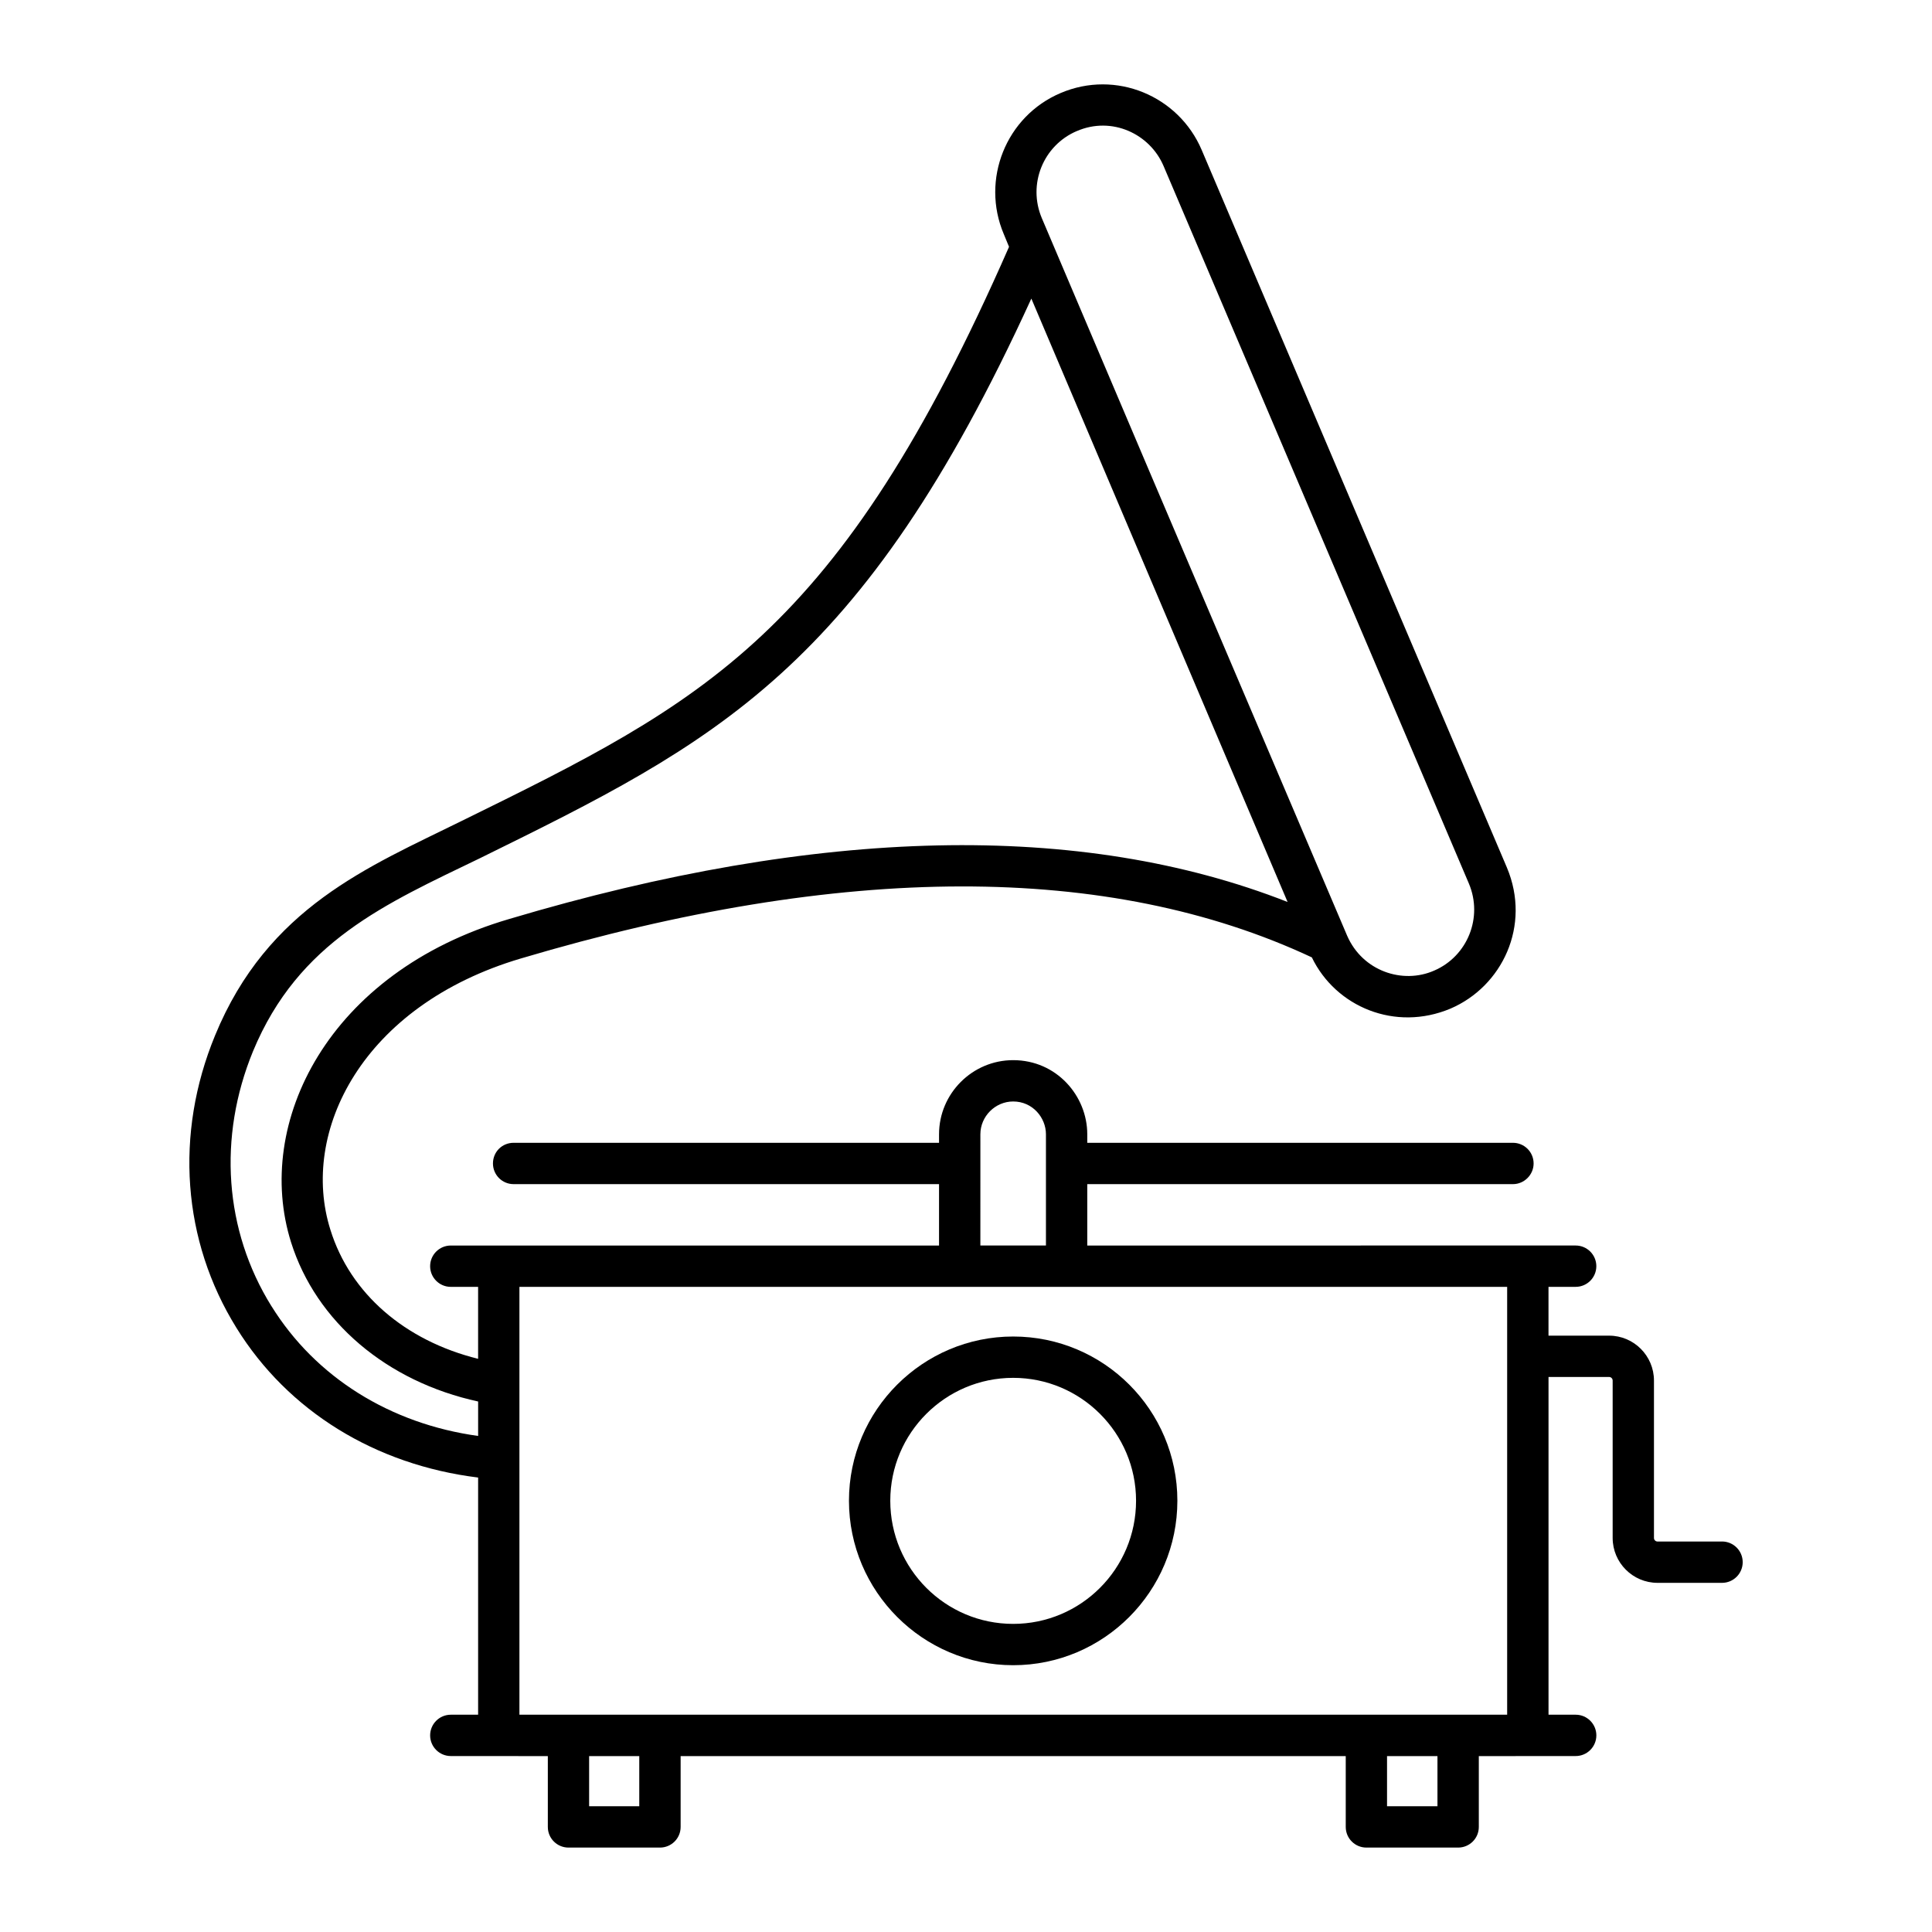 <?xml version="1.0" encoding="UTF-8"?>
<!-- Uploaded to: ICON Repo, www.svgrepo.com, Generator: ICON Repo Mixer Tools -->
<svg fill="#000000" width="800px" height="800px" version="1.1" viewBox="144 144 512 512" xmlns="http://www.w3.org/2000/svg">
 <g>
  <path d="m600.35 552.52h-17.094c-0.516 0-0.938-0.426-0.938-0.949v-41.707c0-6.562-5.332-11.902-11.891-11.902h-16.059v-12.934h7.199c3.023 0 5.477-2.453 5.477-5.477 0-3.023-2.453-5.477-5.477-5.477l-129.43 0.004v-16.27h112.81c2.992 0 5.477-2.484 5.477-5.477 0-3.066-2.484-5.477-5.477-5.477h-112.81v-2.262c0-10.164-8.121-19.641-19.641-19.641-10.805 0-19.641 8.836-19.641 19.641v2.262h-112.74c-3.066 0-5.477 2.41-5.477 5.477 0 2.992 2.41 5.477 5.477 5.477h112.74v16.27h-129.39c-3.023 0-5.477 2.453-5.477 5.477 0 3.023 2.453 5.477 5.477 5.477h7.238v19.07c-19.422-4.82-33.879-17.305-39.137-34.172-8.188-25.902 8.348-59.445 50.453-71.922 85.281-25.336 155.82-25.484 209.63-0.293 6.336 13.117 22.07 19.734 36.727 13.582 13.723-5.879 21.438-21.988 14.969-37.383l-80.902-190.21c-6.113-14.316-22.734-21.297-37.383-15.043-14.457 6.133-21.176 22.926-15.043 37.387l1.387 3.359c-45.195 103.03-80.758 120.55-145.08 152.16-24.535 12.133-51.367 22.812-65.348 56.879-10.734 26.066-8.688 54.324 5.695 77.469 13.652 22.051 36.801 36.289 64.035 39.648v62.852h-7.238c-3.023 0-5.477 2.453-5.477 5.477 0 3.023 2.453 5.477 5.477 5.477 0.75 0 27.277 0.016 25.711 0.016v18.766c0 3.066 2.484 5.477 5.477 5.477h24.242c2.992 0 5.477-2.41 5.477-5.477v-18.766h176.26v18.766c0 3.066 2.484 5.477 5.477 5.477h24.312c2.992 0 5.477-2.41 5.477-5.477v-18.766c0.75 0 27.238-0.016 25.672-0.016 3.023 0 5.477-2.453 5.477-5.477 0-3.023-2.453-5.477-5.477-5.477h-7.199v-89.504h16.059c0.516 0 0.938 0.426 0.938 0.949v41.707c0 6.562 5.332 11.902 11.891 11.902h17.094c3.023 0 5.477-2.453 5.477-5.477 0-3.027-2.453-5.481-5.477-5.481zm-196.54-107.93c0-4.746 3.941-8.688 8.688-8.688 5.184 0 8.688 4.324 8.688 8.688v29.484h-17.379c0.004-13.387 0.004-17.477 0.004-29.484zm25.555-265.85c9.285-4.023 19.375 0.719 23 9.273l80.902 190.13c3.797 8.98-0.363 19.277-9.199 23.074-8.352 3.68-18.996 0.141-23.074-9.273l-52.426-123.11c-0.32-0.758-30.324-71.379-28.477-67.027-3.797-8.98 0.363-19.277 9.273-23.074zm-213.43 311.41c-12.484-20.078-14.238-44.758-4.891-67.539 12.09-29.168 35.203-39.105 60.164-51.184 62.43-30.738 101.05-49.797 146.11-148.3l31.836 74.988 36.07 84.918c-54.688-21.465-124.05-20.008-206.34 4.527-47.965 14.094-67.68 54.094-57.754 85.648 6.644 21.102 25.41 36.945 49.578 42.203v9.129c-23.297-3.215-43.082-15.555-54.766-34.395zm97.477 132.52h-13.289v-13.289h13.289zm211.53 0h-13.363v-13.289h13.363zm-243.29-24.258v-113.38h261.76v113.38z"/>
  <path d="m412.5 498.19c-23.949 0-43.516 19.496-43.516 43.516 0 24.023 19.57 43.59 43.516 43.59 24.023 0 43.516-19.566 43.516-43.59 0-24.02-19.492-43.516-43.516-43.516zm0 76.156c-17.961 0-32.566-14.602-32.566-32.637 0-17.961 14.602-32.566 32.566-32.566 17.961 0 32.566 14.602 32.566 32.566 0 18.031-14.605 32.637-32.566 32.637z"/>
 </g>
</svg>
